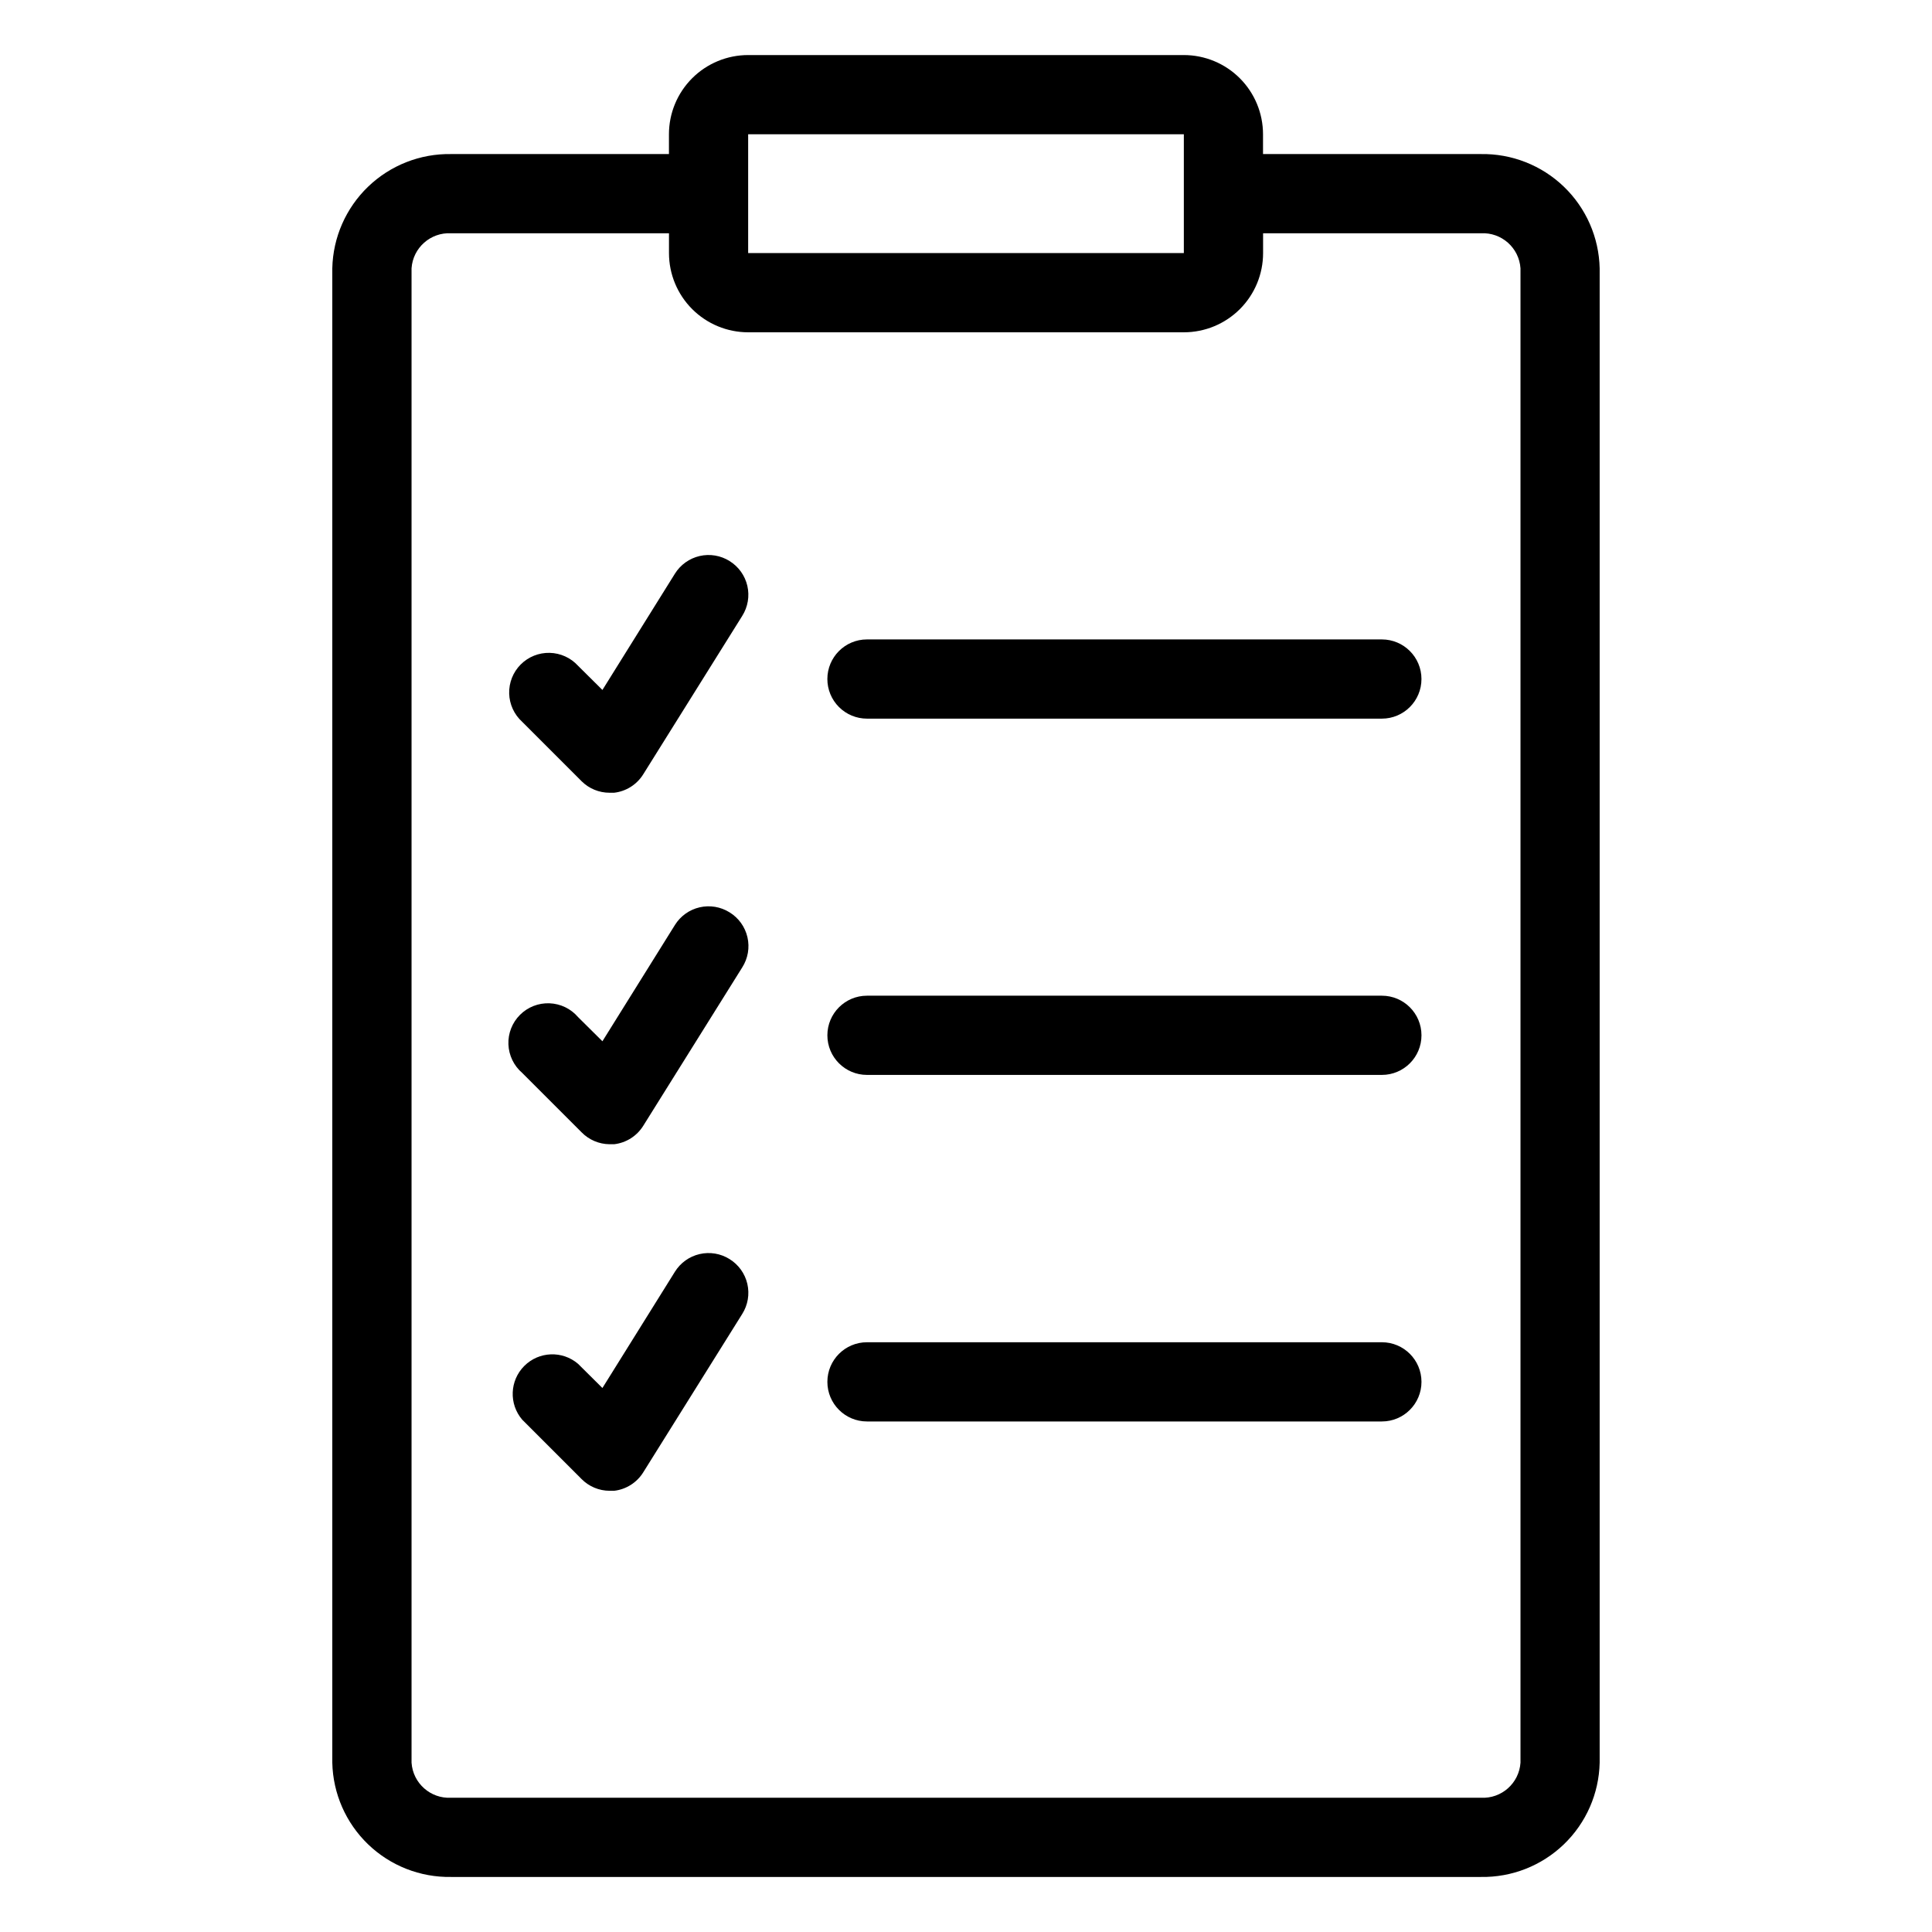 <?xml version="1.0" encoding="UTF-8"?>
<!-- The Best Svg Icon site in the world: iconSvg.co, Visit us! https://iconsvg.co -->
<svg fill="#000000" width="800px" height="800px" version="1.1" viewBox="144 144 512 512" xmlns="http://www.w3.org/2000/svg">
 <g>
  <path d="m337.34 292.68c-2.363-1.48-5.219-1.957-7.938-1.328-2.719 0.633-5.074 2.316-6.547 4.688l-19.207 30.805-6.453-6.402c-1.934-2.125-4.656-3.363-7.527-3.43-2.871-0.066-5.644 1.047-7.676 3.082-2.027 2.035-3.133 4.816-3.055 7.688 0.074 2.871 1.324 5.586 3.457 7.512l15.742 15.742v0.004c1.969 1.953 4.629 3.047 7.402 3.043h1.207c3.18-0.363 6.019-2.16 7.715-4.879l26.238-41.984c1.496-2.371 1.984-5.238 1.355-7.969-0.633-2.731-2.328-5.098-4.715-6.57z"/>
  <path d="m363.26 323.95c0 2.785 1.105 5.453 3.074 7.422s4.641 3.074 7.422 3.074h136.45c5.797 0 10.496-4.699 10.496-10.496s-4.699-10.496-10.496-10.496h-136.45c-5.797 0-10.496 4.699-10.496 10.496z"/>
  <path d="m337.34 385.78c-2.363-1.48-5.219-1.957-7.938-1.328-2.719 0.629-5.074 2.316-6.547 4.688l-19.207 30.805-6.453-6.402c-1.902-2.223-4.644-3.547-7.57-3.66-2.922-0.113-5.758 0.996-7.824 3.066-2.07 2.066-3.18 4.902-3.066 7.824s1.438 5.668 3.66 7.566l15.742 15.742v0.004c1.953 1.988 4.613 3.121 7.402 3.148h1.207c3.18-0.363 6.019-2.16 7.715-4.879l26.238-41.984c1.516-2.375 2.012-5.258 1.379-8-0.629-2.742-2.336-5.117-4.738-6.59z"/>
  <path d="m510.21 407.87h-136.45c-5.797 0-10.496 4.699-10.496 10.496 0 5.797 4.699 10.496 10.496 10.496h136.45c5.797 0 10.496-4.699 10.496-10.496 0-5.797-4.699-10.496-10.496-10.496z"/>
  <path d="m337.34 477.67c-2.363-1.48-5.219-1.957-7.938-1.328-2.719 0.633-5.074 2.316-6.547 4.688l-19.207 30.805-6.453-6.402c-4.164-3.566-10.375-3.324-14.25 0.551-3.879 3.879-4.117 10.086-0.551 14.25l15.742 15.742c1.961 1.973 4.621 3.086 7.402 3.098h1.207c3.18-0.363 6.019-2.16 7.715-4.879l26.238-41.984c1.496-2.371 1.984-5.238 1.355-7.969-0.633-2.731-2.328-5.098-4.715-6.57z"/>
  <path d="m510.21 499.71h-136.45c-5.797 0-10.496 4.699-10.496 10.496s4.699 10.496 10.496 10.496h136.45c5.797 0 10.496-4.699 10.496-10.496s-4.699-10.496-10.496-10.496z"/>
  <path d="m457.73 158.59h-115.46c-5.566 0-10.906 2.211-14.844 6.148s-6.148 9.277-6.148 14.844v5.246h-57.727c-8.188-0.141-16.094 2.969-21.996 8.641-5.898 5.676-9.312 13.457-9.492 21.641v396.02c0.18 8.188 3.594 15.965 9.492 21.641 5.902 5.676 13.809 8.781 21.996 8.641h272.89c8.188 0.141 16.094-2.965 21.996-8.641s9.312-13.453 9.492-21.641v-396.02c-0.18-8.184-3.59-15.965-9.492-21.641-5.902-5.672-13.809-8.781-21.996-8.641h-57.727v-5.246c0-5.566-2.211-10.906-6.148-14.844s-9.277-6.148-14.844-6.148zm-115.46 20.992h115.46v31.484l-115.46 0.004zm194.18 26.238c5.453-0.297 10.133 3.844 10.496 9.289v396.02c-0.363 5.449-5.043 9.59-10.496 9.289h-272.89c-5.453 0.301-10.133-3.84-10.496-9.289v-396.02c0.363-5.445 5.043-9.586 10.496-9.289h57.727v5.25c0 5.566 2.211 10.906 6.148 14.844s9.277 6.148 14.844 6.148h115.46c5.566 0 10.906-2.211 14.844-6.148s6.148-9.277 6.148-14.844v-5.25z"/>
 </g>
</svg>